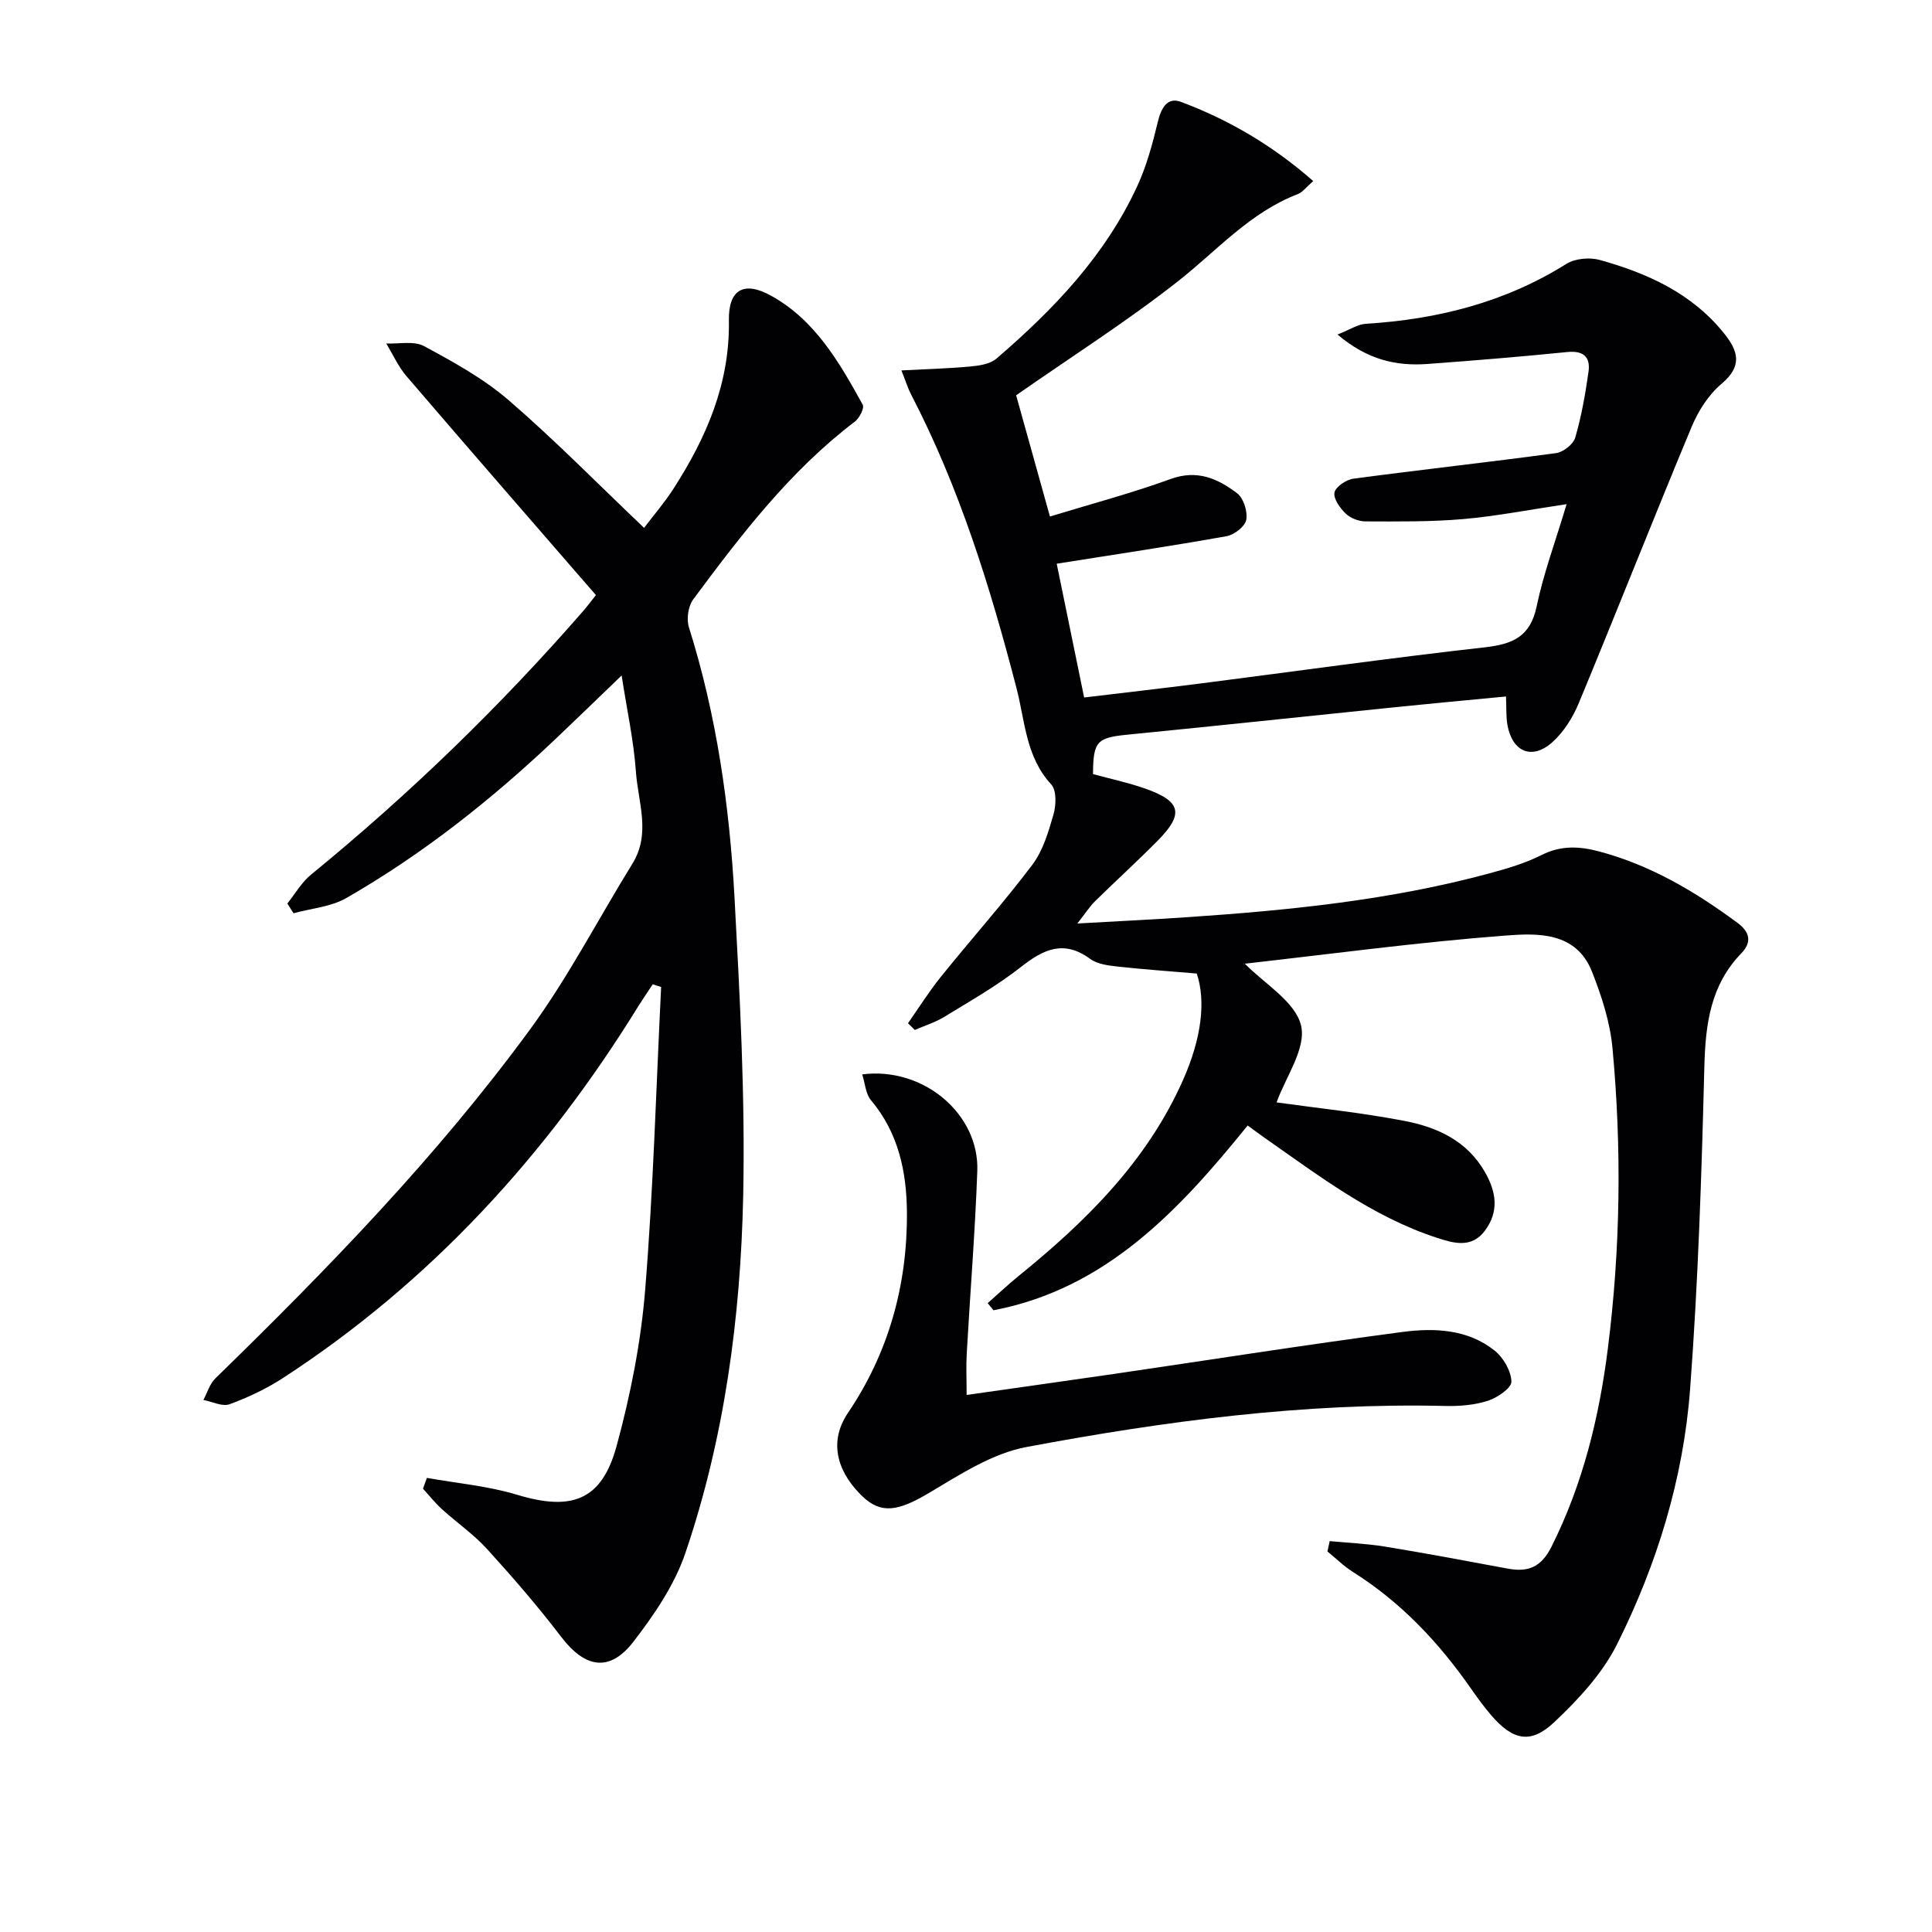 <svg enable-background="new 0 0 400 400" viewBox="0 0 400 400" xmlns="http://www.w3.org/2000/svg"><g fill="#010103"><path d="m275.3 319.07c3.8.36 7.64.52 11.4 1.13 8.5 1.39 16.97 2.98 25.44 4.56 4.23.79 6.94-.26 9.09-4.55 6.5-12.98 9.86-26.77 11.66-41.02 2.62-20.71 2.89-41.5.95-62.26-.5-5.35-2.25-10.72-4.24-15.76-3.28-8.3-11.31-7.98-17.96-7.47-18.03 1.38-35.98 3.8-53.96 5.83-.26.03-.49.37.02-.04 4.07 4.18 10.49 7.89 11.67 12.83 1.12 4.73-3.23 10.75-5.07 15.92 8.28 1.16 17.45 2.1 26.47 3.83 6.76 1.3 12.96 4.09 16.68 10.61 2.35 4.12 2.94 8.13 0 12.1-2.77 3.74-6.51 2.62-9.99 1.48-13.35-4.36-24.36-12.81-35.67-20.71-1.09-.76-2.14-1.56-3.47-2.53-14.21 17.57-29.33 33.79-52.63 38.26-.4-.49-.8-.99-1.2-1.48 2.15-1.89 4.24-3.87 6.46-5.67 13.95-11.3 26.54-23.75 33.97-40.49 3.89-8.76 4.75-16.39 2.86-22.08-5.47-.47-10.92-.84-16.34-1.44-1.95-.22-4.21-.48-5.7-1.57-5.46-4.01-9.65-2.06-14.35 1.64-4.94 3.9-10.49 7.03-15.88 10.34-1.88 1.15-4.06 1.82-6.11 2.71-.47-.46-.94-.93-1.41-1.39 2.26-3.22 4.35-6.57 6.82-9.63 6.25-7.76 12.91-15.22 18.91-23.16 2.22-2.94 3.36-6.84 4.4-10.47.55-1.92.65-4.97-.48-6.19-5.27-5.7-5.41-13.08-7.17-19.87-5.43-20.95-11.81-41.53-21.82-60.82-.68-1.3-1.11-2.73-2.02-5.02 5.12-.27 9.7-.39 14.25-.81 1.86-.17 4.11-.5 5.43-1.64 11.82-10.15 22.51-21.33 29.14-35.69 1.93-4.17 3.16-8.73 4.24-13.22.68-2.85 1.91-5.33 4.81-4.24 9.93 3.72 19 9.03 27.39 16.4-1.5 1.3-2.22 2.32-3.18 2.69-9.92 3.8-16.75 11.71-24.82 18.05-10.52 8.27-21.87 15.49-33.51 23.61 2.03 7.29 4.42 15.85 7 25.1 8.62-2.64 16.94-4.83 24.99-7.77 5.52-2.01 9.81-.06 13.79 2.98 1.33 1.02 2.18 3.78 1.86 5.49-.25 1.36-2.48 3.08-4.05 3.37-11.42 2.04-22.9 3.75-35.19 5.7 1.86 9.07 3.71 18.06 5.68 27.7 8.13-.98 16.14-1.89 24.14-2.91 19.6-2.51 39.17-5.27 58.81-7.48 5.76-.65 9.42-2.18 10.73-8.45 1.41-6.78 3.86-13.34 6.21-21.19-7.73 1.15-14.54 2.49-21.41 3.09-6.7.58-13.48.5-20.22.48-1.39 0-3.1-.65-4.09-1.6-1.18-1.14-2.59-3.07-2.34-4.37.23-1.19 2.42-2.67 3.9-2.87 13.98-1.87 28.01-3.41 41.99-5.3 1.49-.2 3.56-1.84 3.96-3.22 1.29-4.42 2.09-9.01 2.74-13.59.45-3.13-1.07-4.46-4.46-4.11-9.59.97-19.2 1.75-28.81 2.46-6.46.48-12.46-.8-18.69-6.09 2.59-1.02 4.19-2.12 5.84-2.22 14.83-.92 28.82-4.42 41.57-12.42 1.79-1.12 4.79-1.38 6.88-.8 9.89 2.75 19.06 6.89 25.75 15.21 3.01 3.75 3.79 6.8-.56 10.46-2.68 2.25-4.81 5.62-6.18 8.91-7.92 19-15.46 38.16-23.35 57.18-1.23 2.97-3.12 5.98-5.49 8.1-4.17 3.73-8.25 2.01-9.27-3.51-.32-1.76-.2-3.61-.31-5.97-7.73.74-15.26 1.43-22.79 2.2-18.51 1.89-37.02 3.88-55.53 5.7-6.34.63-7.16 1.34-7.18 8.17 3.55.97 7.26 1.75 10.8 3 7.47 2.62 8.08 5.24 2.56 10.81-4.21 4.26-8.65 8.29-12.92 12.49-1.12 1.1-1.98 2.47-3.69 4.63 8.33-.47 15.57-.82 22.81-1.31 21.07-1.42 42.04-3.53 62.51-9.07 3.68-1 7.42-2.09 10.8-3.8 4.04-2.05 7.93-1.81 11.99-.72 10.61 2.84 19.86 8.32 28.6 14.79 2.56 1.9 2.96 4 .78 6.26-6.4 6.6-7.44 14.66-7.67 23.46-.57 22.27-1.28 44.56-2.95 66.77-1.39 18.52-6.84 36.27-15.13 52.85-3.03 6.06-8 11.42-13 16.13-4.92 4.64-8.6 3.74-13.09-1.48-1.51-1.76-2.88-3.65-4.21-5.56-6.64-9.52-14.46-17.81-24.36-24.05-1.91-1.2-3.54-2.83-5.3-4.26.15-.69.31-1.41.47-2.14z"/><path d="m88.39 305.98c6.23 1.12 12.63 1.67 18.65 3.49 11.33 3.43 17.55 1.21 20.63-10.12 2.86-10.52 5.02-21.4 5.9-32.25 1.7-20.87 2.27-41.83 3.31-62.75-.58-.19-1.16-.38-1.74-.56-.99 1.5-2.01 2.98-2.96 4.5-19.06 30.88-43 57.1-73.54 76.98-3.44 2.24-7.25 4.05-11.1 5.46-1.5.55-3.6-.54-5.43-.88.81-1.51 1.31-3.34 2.48-4.47 23.28-22.69 45.93-45.99 65.16-72.26 7.91-10.81 14.12-22.87 21.19-34.31 3.86-6.24 1.17-12.71.72-19.02-.45-6.39-1.84-12.72-2.96-19.94-4.96 4.77-9.33 9.02-13.75 13.21-13.22 12.52-27.43 23.78-43.23 32.86-3.2 1.84-7.28 2.15-10.95 3.16-.43-.67-.86-1.35-1.28-2.02 1.62-2.01 2.95-4.38 4.91-5.98 20.42-16.69 39.29-34.96 56.59-54.86.54-.62 1.03-1.29 2.39-3.01-13.02-15.01-26.17-30.11-39.21-45.31-1.71-2-2.82-4.51-4.21-6.79 2.64.13 5.73-.58 7.83.55 6.08 3.28 12.29 6.69 17.49 11.17 9.56 8.24 18.42 17.28 28.07 26.46 1.95-2.58 4.2-5.19 6.05-8.05 6.85-10.62 11.73-21.87 11.51-34.91-.11-6.35 3.07-8.23 8.69-5.13 9.15 5.04 14.18 13.82 19.02 22.59.38.69-.68 2.77-1.62 3.49-13.44 10.21-23.55 23.45-33.48 36.82-1.05 1.41-1.42 4.1-.88 5.8 5.73 18.2 8.4 36.94 9.43 55.87 1.11 20.59 2.23 41.23 1.8 61.82-.53 25.11-3.85 50.06-11.98 73.98-2.24 6.58-6.44 12.74-10.74 18.32-4.93 6.39-10.02 5.47-14.93-.96-4.82-6.31-10.03-12.34-15.38-18.22-2.78-3.06-6.27-5.46-9.35-8.26-1.42-1.29-2.62-2.82-3.92-4.24.26-.74.54-1.49.82-2.23z"/><path d="m178.51 222.44c12.68-1.63 24.25 8.22 23.83 19.97-.45 12.63-1.48 25.24-2.19 37.86-.15 2.63-.02 5.28-.02 8.54 10.42-1.49 20.53-2.9 30.63-4.37 19.86-2.91 39.69-6.04 59.59-8.67 6.61-.87 13.52-.6 19.1 3.86 1.81 1.45 3.42 4.22 3.47 6.42.03 1.34-2.93 3.34-4.88 3.97-2.77.89-5.88 1.14-8.82 1.07-29.25-.7-58.1 3.14-86.71 8.5-7.06 1.32-13.73 5.68-20.09 9.46-6.35 3.78-9.93 4.53-13.88.74-4.28-4.11-7.59-10.44-2.95-17.31 8.4-12.44 12.28-26.46 12.18-41.44-.06-8.43-1.74-16.48-7.45-23.26-1.1-1.31-1.2-3.44-1.81-5.34z"/></g></svg>
